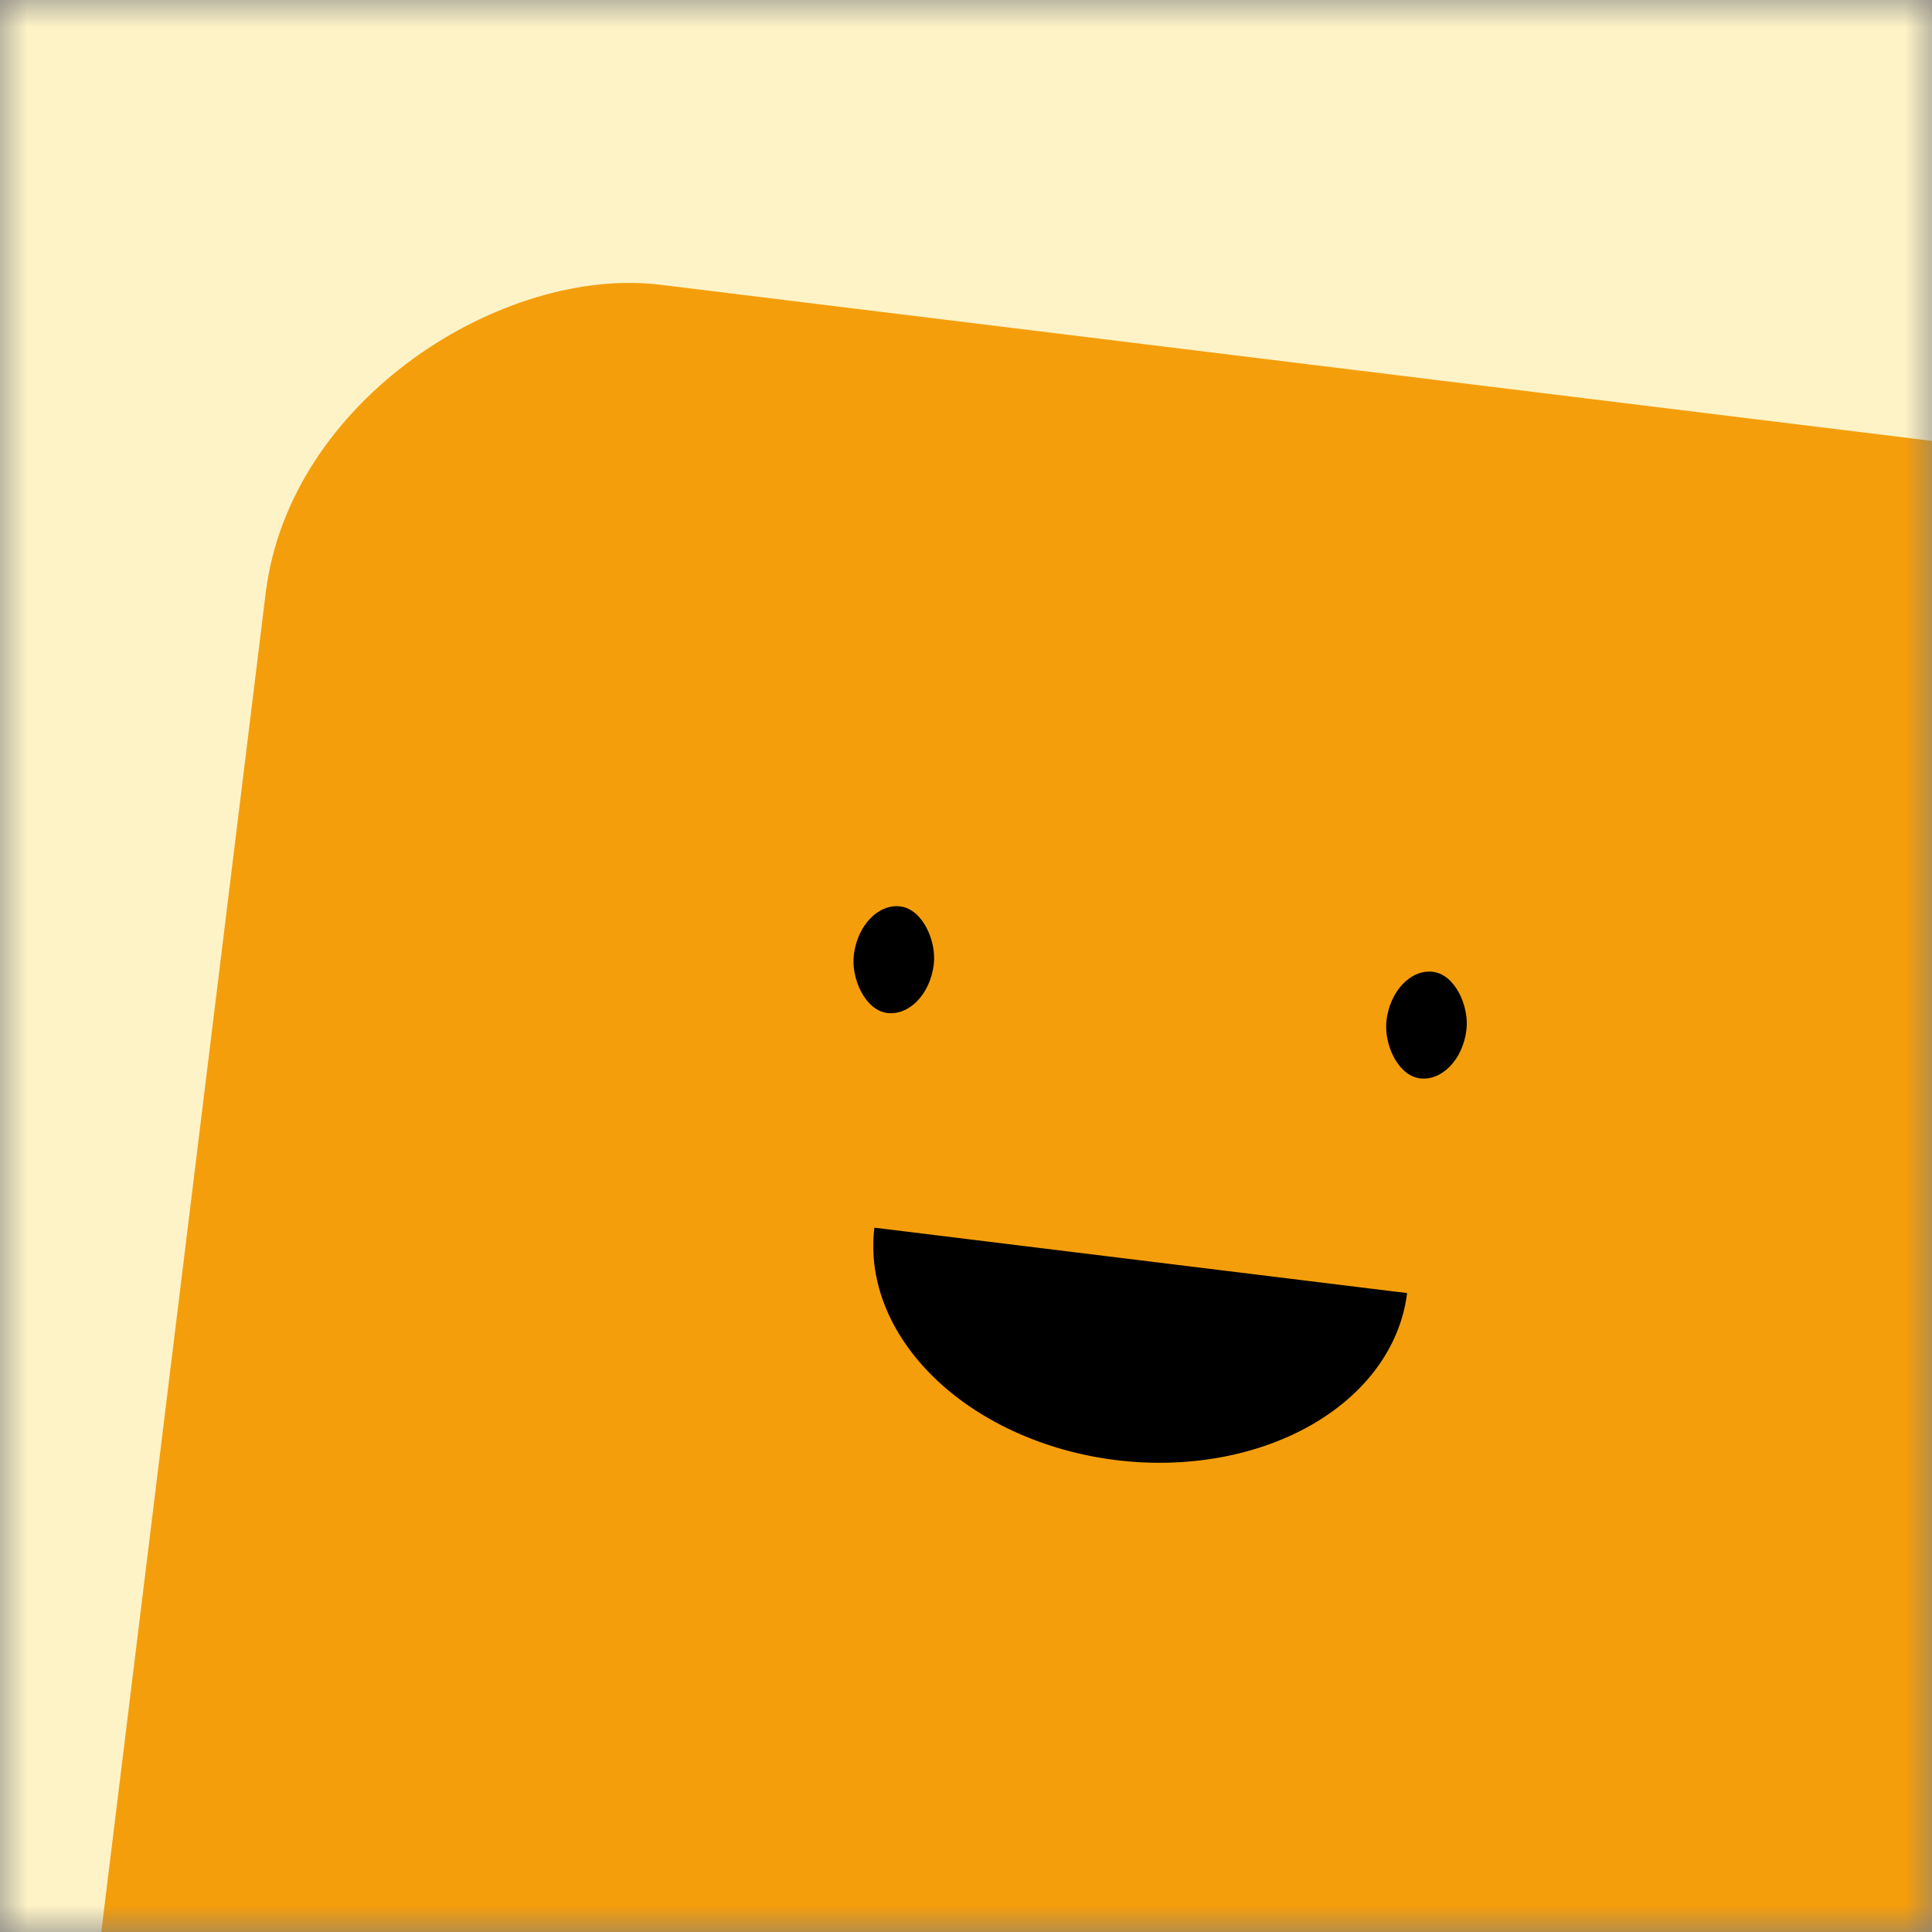<svg
  viewBox="0 0 36 36"
  fill="none"
  xmlns="http://www.w3.org/2000/svg"
  width="128"
  height="128"
>
  <rect x="0" y="0" width="36" height="36" fill="#808080" stroke="none"/>
  <mask id="mask__beam" maskUnits="userSpaceOnUse" x="0" y="0" width="36" height="36">
    <rect width="36" height="36" rx="undefined" fill="white" />
  </mask>
  <g mask="url(#mask__beam)">
    <rect width="36" height="36" fill="#FEF3C7" />
    <rect
      x="0"
      y="0"
      width="36"
      height="36"
      transform="translate(7 7) rotate(97 18 18) scale(1.1)"
      fill="#F59E0B"
      rx="6"
    />
    <g
      transform="translate(3.5 3.5) rotate(7 18 18)"
    >
      
        <path
          d="M13,20 a1,0.75 0 0,0 10,0"
          fill="black"
        />
      
      <rect
        x="12"
        y="14"
        width="1.5"
        height="2"
        rx="1"
        stroke="none"
        fill="black"
      />
      <rect
        x="22"
        y="14"
        width="1.5"
        height="2"
        rx="1"
        stroke="none"
        fill="black"
      />
    </g>
  </g>
</svg>